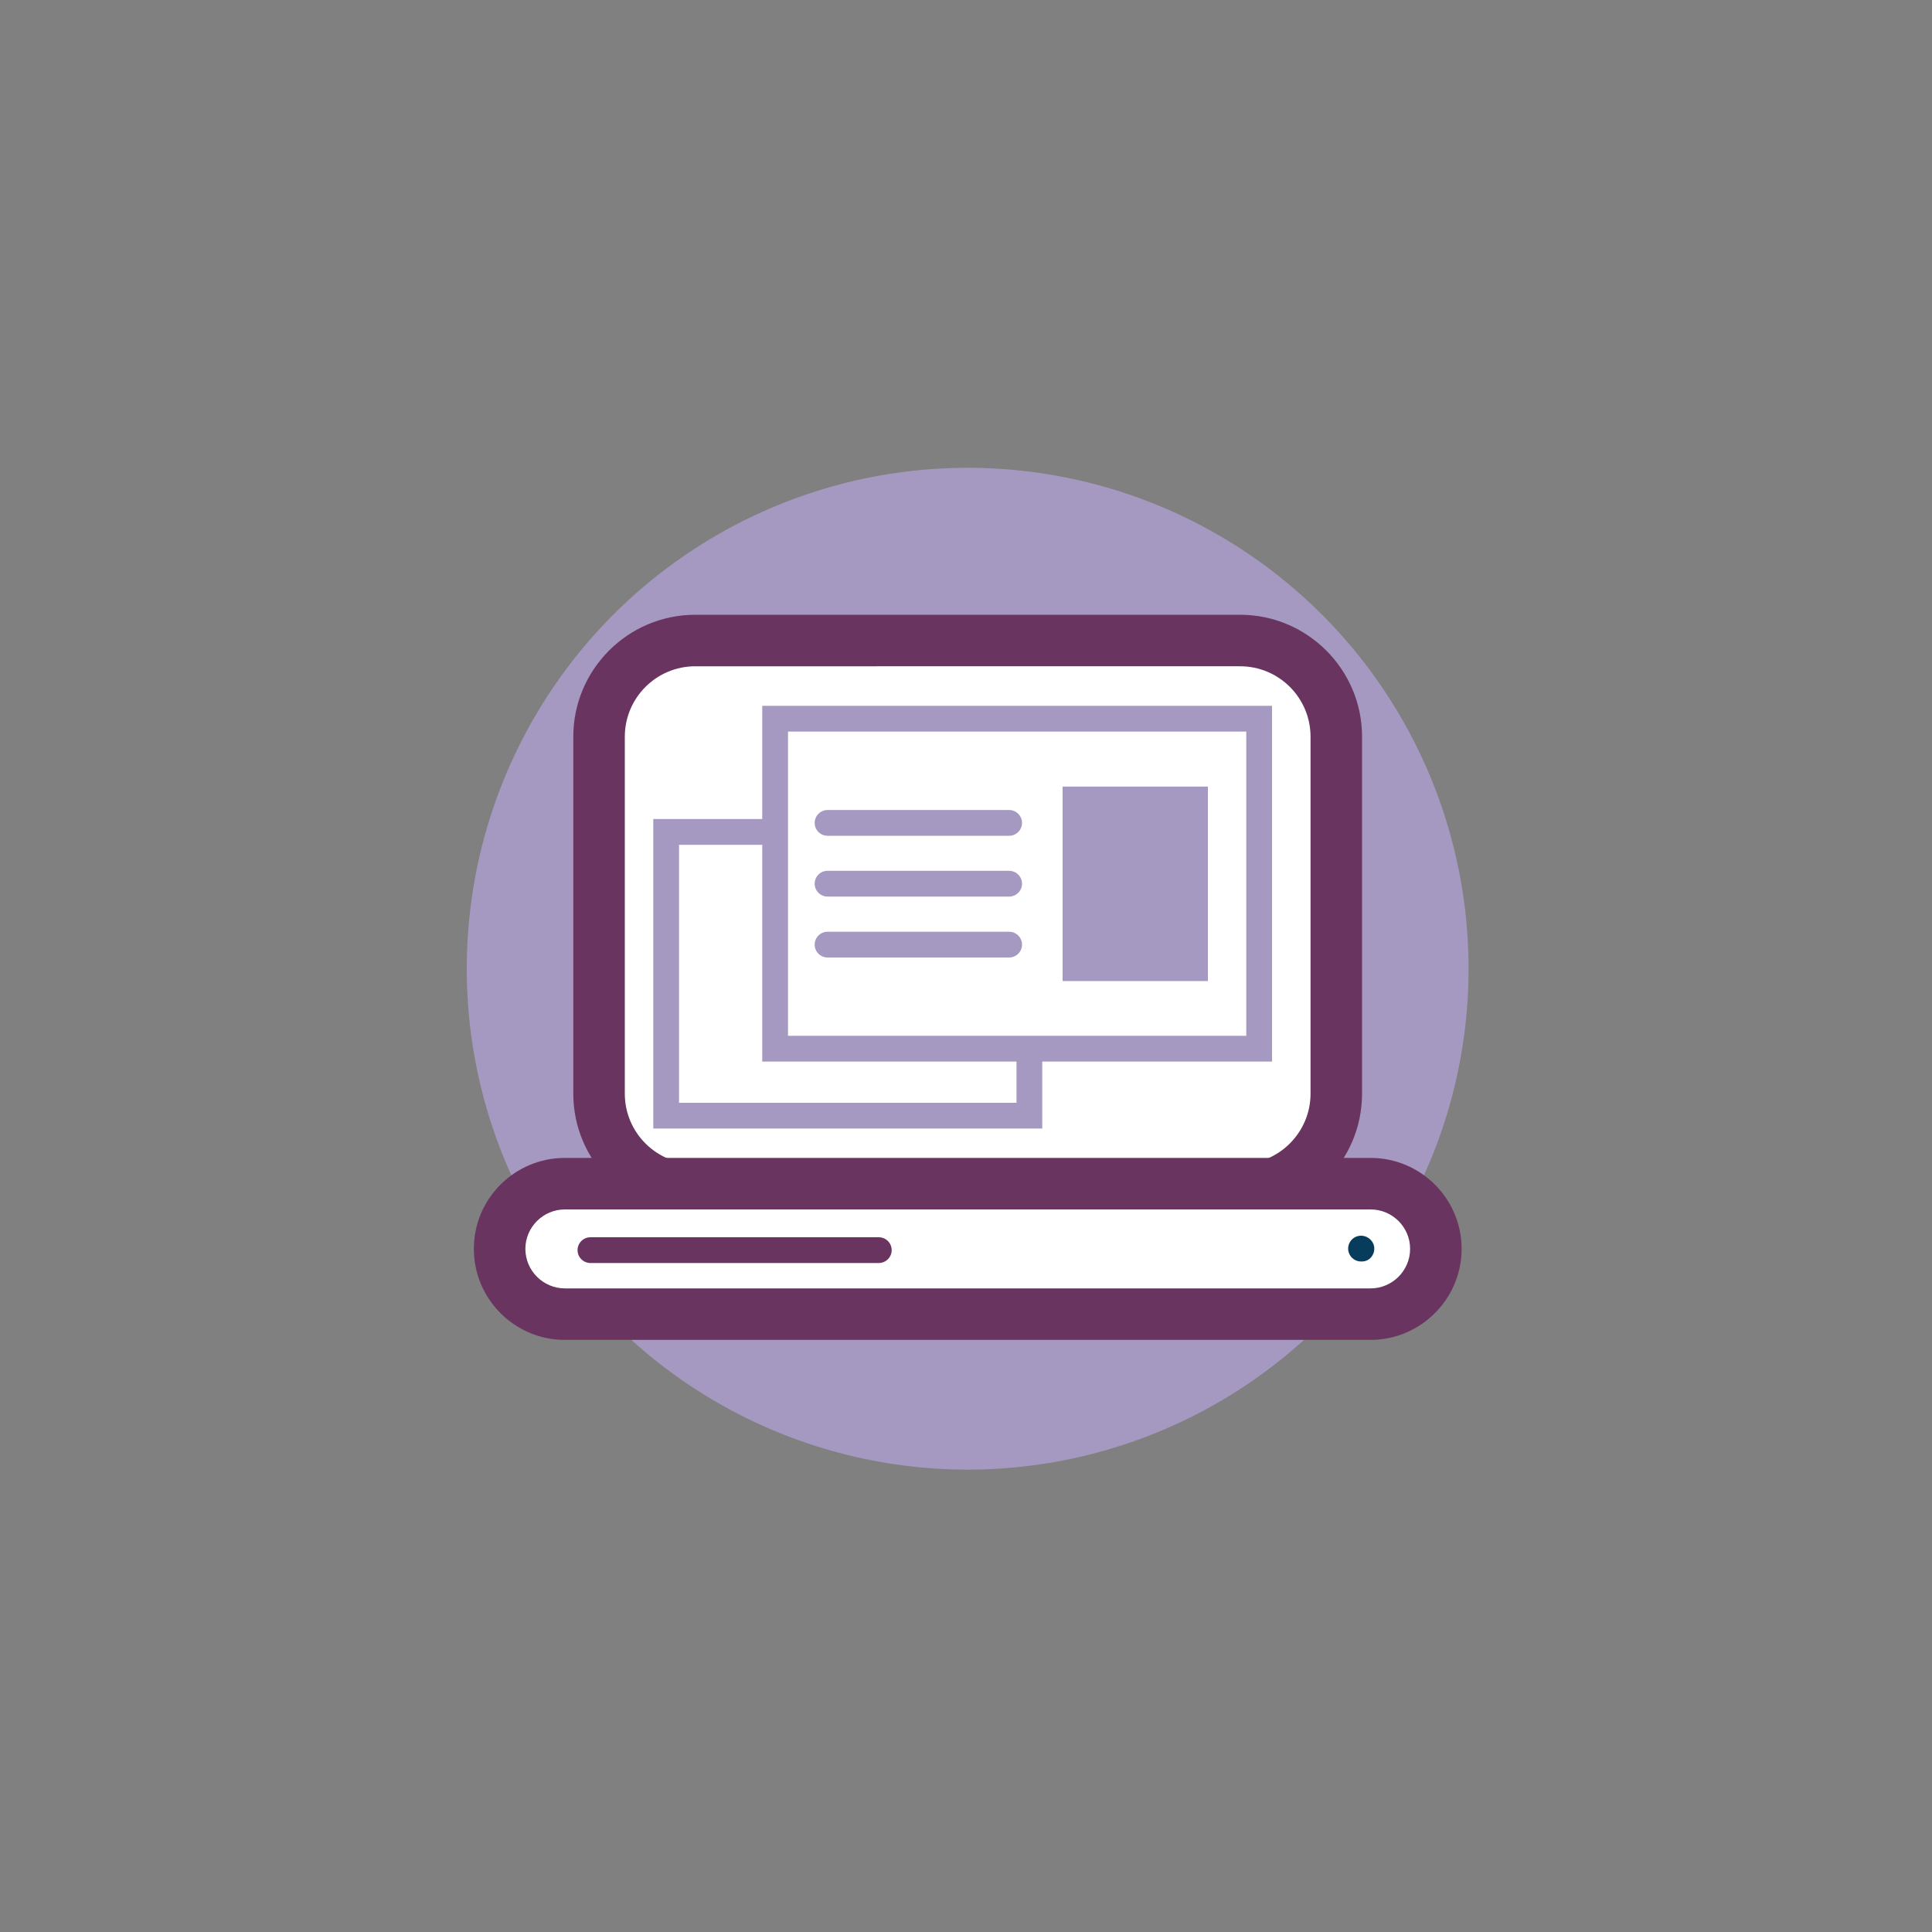 <?xml version="1.0" encoding="utf-8"?>
<!-- Generator: Adobe Illustrator 28.0.0, SVG Export Plug-In . SVG Version: 6.00 Build 0)  -->
<svg version="1.1" id="Layer_1" xmlns="http://www.w3.org/2000/svg" xmlns:xlink="http://www.w3.org/1999/xlink" x="0px" y="0px"
	 viewBox="0 0 150 150" style="enable-background:new 0 0 150 150;" xml:space="preserve">
<rect x="0" y="0" width="150" height="150" fill="#808080" stroke="none"/>
<g>
	<circle style="fill:#A699C1;" cx="75.13" cy="75.21" r="38.89"/>
</g>
<g>
	<path style="fill:#FFFFFF;" d="M96.28,92.38h-42.3c-4.13,0-7.47-3.35-7.47-7.47V57.2c0-4.13,3.35-7.47,7.47-7.47h42.3
		c4.13,0,7.47,3.35,7.47,7.47v27.71C103.76,89.04,100.41,92.38,96.28,92.38z"/>
	<path style="fill:#6A3460;" d="M96.28,94.38h-42.3c-5.22,0-9.47-4.25-9.47-9.47V57.2c0-5.22,4.25-9.47,9.47-9.47h42.3
		c5.22,0,9.47,4.25,9.47,9.47v27.71C105.75,90.13,101.51,94.38,96.28,94.38z M53.98,51.73c-3.02,0-5.47,2.45-5.47,5.47v27.71
		c0,3.02,2.45,5.47,5.47,5.47h42.3c3.02,0,5.47-2.46,5.47-5.47V57.2c0-3.02-2.45-5.47-5.47-5.47H53.98z"/>
</g>
<g>
	<path style="fill:#FFFFFF;" d="M106.4,102.03H43.86c-2.8,0-5.07-2.27-5.07-5.07l0,0c0-2.8,2.27-5.07,5.07-5.07h62.55
		c2.8,0,5.07,2.27,5.07,5.07l0,0C111.47,99.77,109.2,102.03,106.4,102.03z"/>
	<path style="fill:#6A3460;" d="M106.4,104.03H43.86c-3.9,0-7.07-3.17-7.07-7.07s3.17-7.06,7.07-7.06h62.55
		c3.9,0,7.07,3.17,7.07,7.06S110.3,104.03,106.4,104.03z M43.86,93.9c-1.69,0-3.07,1.38-3.07,3.06c0,1.69,1.38,3.07,3.07,3.07h62.55
		c1.69,0,3.07-1.38,3.07-3.07s-1.38-3.06-3.07-3.06H43.86z"/>
</g>
<g>
	<line style="fill:none;" x1="45.84" y1="97.06" x2="68.23" y2="97.06"/>
	<path style="fill:#6A3460;" d="M68.23,98.06H45.84c-0.55,0-1-0.45-1-1s0.45-1,1-1h22.39c0.55,0,1,0.45,1,1S68.78,98.06,68.23,98.06
		z"/>
</g>
<g>
	<line style="fill:none;" x1="105.74" y1="96.94" x2="105.67" y2="96.94"/>
	<path style="fill:#083C5C;" d="M105.74,97.94h-0.07c-0.55,0-1-0.45-1-1s0.45-1,1-1s1.03,0.45,1.03,1S106.29,97.94,105.74,97.94z"/>
</g>
<g>
	<rect x="51.72" y="64.59" style="fill:#FFFFFF;" width="28.2" height="22.03"/>
	<path style="fill:#A699C1;" d="M80.92,87.62h-30.2V63.59h30.2V87.62z M52.72,85.62h26.2V65.59h-26.2
		C52.72,65.59,52.72,85.62,52.72,85.62z"/>
</g>
<g>
	<rect x="60.18" y="55.8" style="fill:#FFFFFF;" width="37.58" height="25.61"/>
	<path style="fill:#A699C1;" d="M98.76,82.42H59.18V54.8h39.58V82.42z M61.18,80.42h35.58V56.8H61.18V80.42z"/>
</g>
<g>
	<rect x="82.5" y="61.07" style="fill:#A699C1;" width="11.28" height="15.1"/>
</g>
<g>
	<g>
		<path style="fill:#A699C1;" d="M78.35,64.89h-14.1c-0.55,0-1-0.45-1-1s0.45-1,1-1h14.1c0.55,0,1,0.45,1,1
			C79.35,64.44,78.9,64.89,78.35,64.89z"/>
	</g>
	<g>
		<path style="fill:#A699C1;" d="M78.35,69.61h-14.1c-0.55,0-1-0.45-1-1s0.45-1,1-1h14.1c0.55,0,1,0.45,1,1S78.9,69.61,78.35,69.61z
			"/>
	</g>
	<g>
		<path style="fill:#A699C1;" d="M78.35,74.34h-14.1c-0.55,0-1-0.45-1-1s0.45-1,1-1h14.1c0.55,0,1,0.45,1,1S78.9,74.34,78.35,74.34z
			"/>
	</g>
</g>
</svg>
